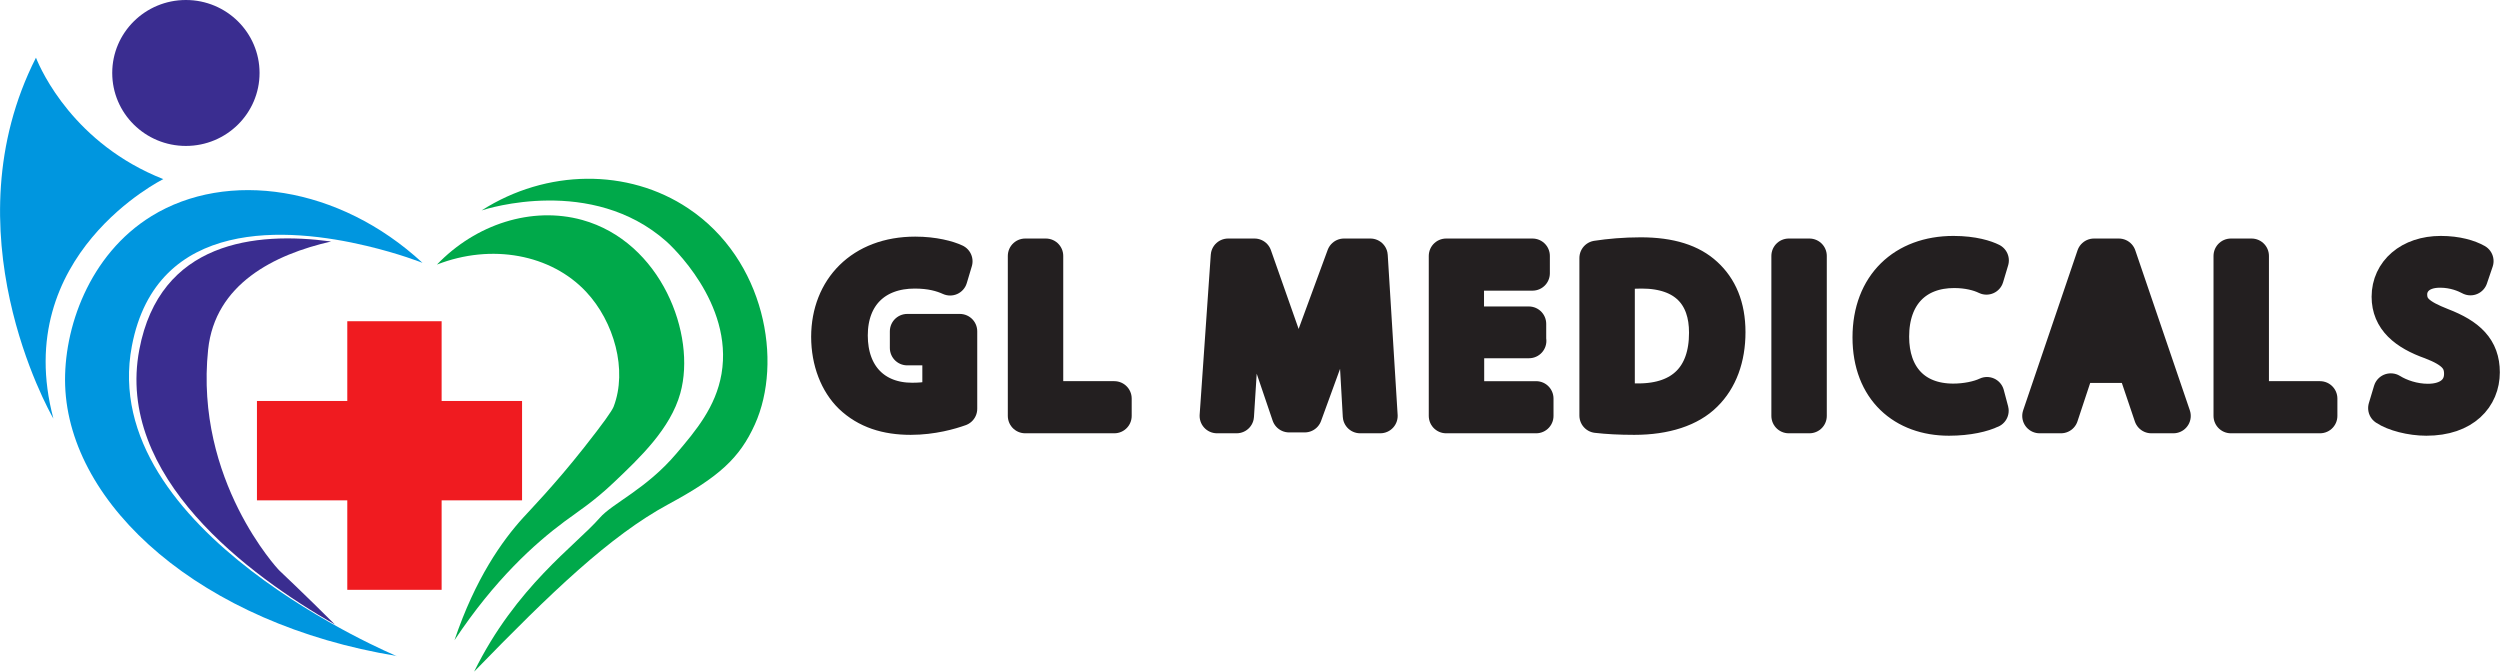 <?xml version="1.0" encoding="UTF-8"?>
<svg id="Layer_1" data-name="Layer 1" xmlns="http://www.w3.org/2000/svg" viewBox="0 0 143.9 38.66">
  <defs>
    <style>
      .cls-1 {
        fill: #f01b20;
      }

      .cls-2 {
        fill: #00a94a;
      }

      .cls-3 {
        fill: #0096df;
      }

      .cls-4 {
        stroke: #231f20;
        stroke-linecap: round;
        stroke-linejoin: round;
        stroke-width: 2px;
      }

      .cls-5 {
        fill: #3a2d90;
      }
    </style>
  </defs>
  <g>
    <ellipse class="cls-5" cx="10.7" cy="4.2" rx="4.24" ry="4.2"/>
    <path class="cls-3" d="M3.07,24.09s0,0,0-.01C.58,14.67,9.4,10.31,9.4,10.31,4.28,8.29,2.38,4.1,2.07,3.32c-5.06,9.96,.73,20.3,.99,20.75"/>
    <path class="cls-3" d="M22.85,37.76c-11.28-1.84-18.86-8.67-19.1-15.57-.11-3.26,1.37-7.53,4.97-9.75,4.35-2.68,10.8-1.75,15.6,2.69,0,0-1.32-.53-3.23-.98-4.45-1.06-12.08-1.7-13.5,5.77-2.03,10.68,15.26,17.85,15.26,17.85Z"/>
    <path class="cls-5" d="M19.28,35.95c-1.68-1.68-3.23-3.14-3.23-3.14,0,0-4.86-5.15-4.07-12.69,.4-3.77,3.79-5.47,7.08-6.22-4.37-.59-9.86,0-11.04,6.22-1.39,7.31,6.29,12.99,11.26,15.83Z"/>
    <path class="cls-2" d="M27.74,12.1c3.72-2.37,8.41-2.42,11.87-.11,4.43,2.95,5.47,8.83,3.84,12.44-.88,1.95-2.08,3.03-4.97,4.59-3.37,1.82-6.77,5.09-11.19,9.64,2.41-4.9,5.84-7.26,7.23-8.85,.74-.85,2.67-1.65,4.41-3.7,1.12-1.32,2.27-2.68,2.6-4.59,.7-4.1-2.96-7.43-3.17-7.62-4.29-3.8-10.33-1.89-10.63-1.79Z"/>
    <polygon class="cls-1" points="30.05 23.08 30.05 28.8 25.42 28.8 25.42 33.95 19.99 33.95 19.99 28.8 14.79 28.8 14.79 23.08 19.99 23.08 19.99 18.49 25.42 18.49 25.42 23.08 30.05 23.08"/>
    <path class="cls-2" d="M25.14,15.24c2.24-2.34,5.47-3.38,8.37-2.58,4.54,1.26,6.59,6.59,5.65,9.97-.57,2.05-2.32,3.71-3.84,5.15-1.15,1.09-1.99,1.62-2.83,2.24-1.71,1.27-4.02,3.35-6.33,6.83,1.2-3.55,2.74-5.72,3.96-7.06,.34-.38,1.78-1.85,3.5-4.03,1.12-1.42,1.6-2.1,1.7-2.35,.81-2.11,.03-4.89-1.58-6.61-2.02-2.16-5.45-2.8-8.59-1.57Z"/>
  </g>
  <g>
    <g>
      <path class="cls-4" d="M55.25,23.53c-.53,.19-1.58,.5-2.83,.5-1.39,0-2.54-.36-3.44-1.22-.79-.77-1.29-2-1.29-3.43,.01-2.75,1.9-4.76,4.99-4.76,1.07,0,1.9,.23,2.3,.42l-.29,.97c-.49-.22-1.11-.4-2.04-.4-2.24,0-3.7,1.39-3.7,3.7s1.41,3.72,3.55,3.72c.78,0,1.31-.11,1.59-.25v-2.75h-1.87v-.96h3.03v4.43Z"/>
      <path class="cls-4" d="M59.01,14.73h1.19v8.21h3.94v1h-5.13V14.73Z"/>
    </g>
    <g>
      <path class="cls-4" d="M78.07,19.9c-.07-1.28-.15-2.83-.14-3.98h-.04c-.31,1.08-.7,2.23-1.16,3.5l-1.63,4.47h-.9l-1.49-4.39c-.44-1.3-.81-2.49-1.07-3.58h-.03c-.03,1.15-.1,2.69-.18,4.07l-.25,3.95h-1.13l.64-9.21h1.52l1.57,4.46c.38,1.13,.7,2.15,.93,3.1h.04c.23-.93,.56-1.94,.97-3.1l1.64-4.46h1.52l.57,9.21h-1.16l-.23-4.05Z"/>
      <path class="cls-4" d="M88.01,19.62h-3.58v3.32h3.99v1h-5.18V14.73h4.97v1h-3.79v2.91h3.58v.98Z"/>
      <path class="cls-4" d="M91.91,14.85c.72-.11,1.59-.19,2.53-.19,1.71,0,2.92,.4,3.73,1.15,.82,.75,1.3,1.82,1.3,3.31s-.46,2.73-1.33,3.58c-.86,.86-2.28,1.33-4.07,1.33-.85,0-1.56-.04-2.16-.11V14.85Zm1.19,8.15c.3,.06,.74,.07,1.2,.07,2.54,0,3.92-1.42,3.92-3.91,.01-2.17-1.22-3.55-3.73-3.55-.61,0-1.08,.06-1.39,.12v7.27Z"/>
      <path class="cls-4" d="M104.15,14.73v9.21h-1.19V14.73h1.19Z"/>
      <path class="cls-4" d="M114.61,23.64c-.44,.22-1.31,.44-2.43,.44-2.6,0-4.55-1.64-4.55-4.66s1.96-4.84,4.81-4.84c1.15,0,1.87,.25,2.19,.41l-.29,.97c-.45-.22-1.09-.38-1.86-.38-2.16,0-3.59,1.38-3.59,3.8,0,2.26,1.3,3.7,3.54,3.7,.72,0,1.46-.15,1.94-.38l.25,.94Z"/>
      <path class="cls-4" d="M119.59,21.04l-.96,2.9h-1.23l3.13-9.21h1.43l3.14,9.21h-1.27l-.98-2.9h-3.27Zm3.02-.93l-.9-2.65c-.2-.6-.34-1.15-.48-1.68h-.03c-.14,.55-.29,1.11-.46,1.67l-.9,2.66h2.77Z"/>
      <path class="cls-4" d="M128.41,14.73h1.19v8.21h3.94v1h-5.13V14.73Z"/>
      <path class="cls-4" d="M137.62,22.49c.53,.33,1.31,.6,2.13,.6,1.22,0,1.93-.64,1.93-1.57,0-.86-.49-1.35-1.74-1.83-1.5-.53-2.43-1.31-2.43-2.61,0-1.43,1.19-2.5,2.98-2.5,.94,0,1.63,.22,2.04,.45l-.33,.97c-.3-.16-.92-.44-1.75-.44-1.26,0-1.74,.75-1.74,1.38,0,.86,.56,1.28,1.83,1.78,1.56,.6,2.35,1.35,2.35,2.71,0,1.42-1.05,2.65-3.23,2.65-.89,0-1.86-.26-2.35-.59l.3-1Z"/>
    </g>
  </g>
</svg>